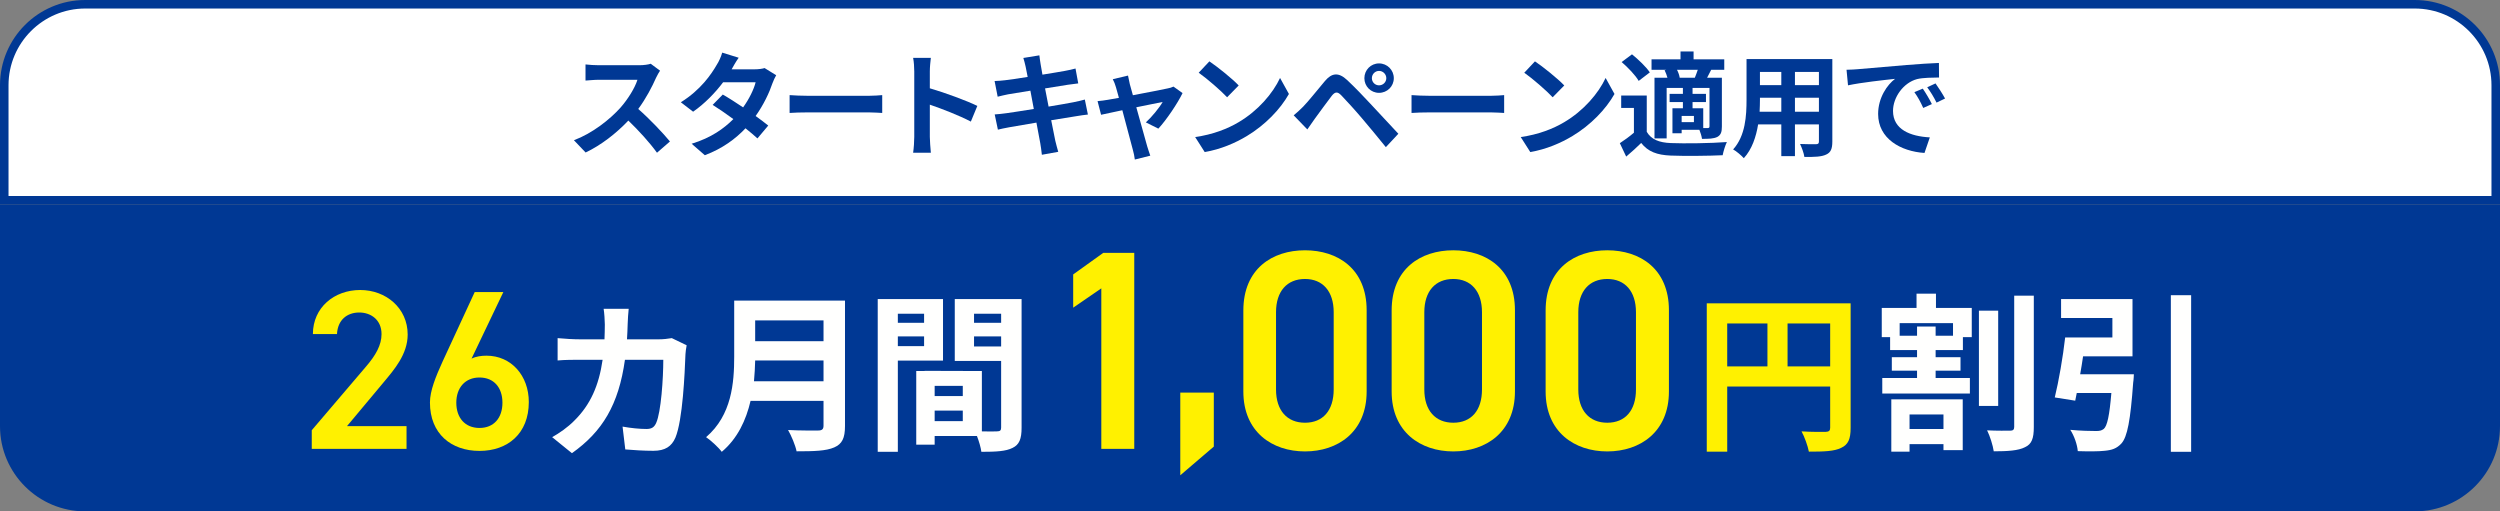 <?xml version="1.0" encoding="UTF-8"?>
<svg id="f" data-name="wimax5g_start" xmlns="http://www.w3.org/2000/svg" viewBox="0 0 440 90">
  <rect x="0" y="0" width="440" height="90" fill="#808080" stroke="none"/>
  <path d="M0,36v39c0,8.28,6.72,15,15,15h410c8.28,0,15-6.72,15-15v-39H0Z" fill="#003894"/>
  <g isolation="isolate">
    <path d="M71.55,79h-16.68v-3.28l9.48-11.12c1.8-2.08,2.8-3.88,2.8-5.8,0-2.52-1.88-3.8-3.92-3.8-2.16,0-3.8,1.32-3.92,3.8h-4.24c0-4.68,3.76-7.76,8.32-7.76s8.36,3.2,8.36,7.84c0,3.48-2.4,6.2-4.16,8.32l-6.52,7.8h10.48v4Z" fill="#fff100"/>
    <path d="M82.99,63.12c.8-.4,1.76-.52,2.64-.52,4.32,0,7.44,3.48,7.44,8.16,0,5.56-3.72,8.6-8.68,8.6s-8.72-3-8.72-8.52c0-2.04,1-4.52,2.24-7.24l5.64-12.2h5.04l-5.6,11.72ZM84.39,75.32c2.52,0,4.04-1.76,4.04-4.44s-1.52-4.44-4.04-4.44-4.08,1.8-4.08,4.44,1.52,4.44,4.08,4.44Z" fill="#fff100"/>
  </g>
  <g>
    <path d="M110.47,57.02c-.03.93-.06,1.83-.12,2.7h5.64c.75,0,1.53-.09,2.25-.21l2.61,1.26c-.09.48-.21,1.26-.21,1.59-.12,3.24-.48,11.61-1.77,14.67-.66,1.53-1.8,2.31-3.87,2.31-1.71,0-3.51-.12-4.95-.24l-.48-4.02c1.47.27,3.03.42,4.2.42.96,0,1.38-.33,1.71-1.05.87-1.89,1.26-7.89,1.26-11.13h-6.75c-1.11,7.92-3.96,12.63-9.33,16.44l-3.48-2.82c1.23-.69,2.73-1.71,3.93-2.94,2.79-2.76,4.29-6.12,4.95-10.68h-3.96c-1.02,0-2.67,0-3.96.12v-3.93c1.26.12,2.82.21,3.96.21h4.29c.03-.84.06-1.71.06-2.61,0-.66-.09-2.04-.21-2.76h4.41c-.09.69-.15,1.95-.18,2.67Z" fill="#fffffe"/>
    <path d="M148.72,74.96c0,2.16-.51,3.18-1.89,3.78-1.44.63-3.54.69-6.63.69-.21-1.05-.93-2.76-1.5-3.75,2.1.12,4.62.09,5.28.09.72,0,.96-.24.96-.87v-4.35h-12.84c-.78,3.36-2.28,6.63-5.07,8.97-.54-.75-1.98-2.07-2.76-2.58,4.53-3.87,4.95-9.6,4.95-14.16v-9.87h19.5v22.05ZM144.94,67.1v-3.66h-12.03c-.03,1.14-.09,2.4-.21,3.66h12.24ZM132.91,56.39v3.66h12.03v-3.66h-12.03Z" fill="#fffffe"/>
    <path d="M158.02,63.47v16.05h-3.54v-26.88h11.49v10.83h-7.95ZM158.02,55.22v1.59h4.62v-1.59h-4.62ZM162.64,60.92v-1.71h-4.62v1.71h4.62ZM179.8,75.29c0,1.92-.39,2.97-1.59,3.54-1.17.6-2.91.69-5.49.69-.09-.75-.42-1.86-.78-2.79h-7.44v1.53h-3.24v-12.96h1.47v-.03l10.08.03v10.62c1.17.03,2.28.03,2.67,0,.54,0,.72-.18.72-.66v-11.73h-8.16v-10.89h11.76v22.65ZM169.45,67.91h-4.95v1.8h4.95v-1.8ZM169.45,74.12v-1.86h-4.95v1.86h4.95ZM171.43,55.22v1.59h4.77v-1.59h-4.77ZM176.2,60.98v-1.77h-4.77v1.77h4.77Z" fill="#fffffe"/>
  </g>
  <g isolation="isolate">
    <path d="M199.63,79h-5.8v-28.25l-4.95,3.4v-5.85l5.3-3.8h5.45v34.5Z" fill="#fff100"/>
    <path d="M213.63,78.6l-5.9,5.05v-14.55h5.9v9.5Z" fill="#fff100"/>
    <path d="M229.68,79.45c-5.75,0-10.85-3.4-10.85-10.55v-14.25c0-7.35,5.1-10.6,10.85-10.6s10.85,3.25,10.85,10.55v14.3c0,7.15-5.1,10.55-10.85,10.55ZM229.68,49.1c-3.15,0-5.1,2.15-5.1,5.85v13.6c0,3.7,1.95,5.85,5.1,5.85s5.05-2.15,5.05-5.85v-13.6c0-3.7-1.95-5.85-5.05-5.85Z" fill="#fff100"/>
    <path d="M255.78,79.45c-5.75,0-10.85-3.4-10.85-10.55v-14.25c0-7.35,5.1-10.6,10.85-10.6s10.85,3.25,10.85,10.55v14.3c0,7.15-5.1,10.55-10.85,10.55ZM255.78,49.1c-3.15,0-5.1,2.15-5.1,5.85v13.6c0,3.7,1.95,5.85,5.1,5.85s5.05-2.15,5.05-5.85v-13.6c0-3.7-1.95-5.85-5.05-5.85Z" fill="#fff100"/>
    <path d="M282.88,79.45c-5.75,0-10.85-3.4-10.85-10.55v-14.25c0-7.35,5.1-10.6,10.85-10.6s10.85,3.25,10.85,10.55v14.3c0,7.15-5.1,10.55-10.85,10.55ZM282.88,49.1c-3.15,0-5.1,2.15-5.1,5.85v13.6c0,3.7,1.95,5.85,5.1,5.85s5.05-2.15,5.05-5.85v-13.6c0-3.7-1.95-5.85-5.05-5.85Z" fill="#fff100"/>
  </g>
  <g isolation="isolate">
    <path d="M325.71,75.32c0,1.95-.42,2.94-1.68,3.51-1.2.6-3,.66-5.67.66-.18-.99-.78-2.64-1.29-3.57,1.71.12,3.66.09,4.26.09.57-.03.78-.21.78-.72v-7.26h-18.12v11.46h-3.6v-26.1h25.32v21.93ZM303.99,64.49h7.08v-7.56h-7.08v7.56ZM322.11,64.49v-7.56h-7.5v7.56h7.5Z" fill="#fff100"/>
  </g>
  <g isolation="isolate">
    <path d="M340.73,54.2h6.3v5.13h-1.56v2.28h-4.8v1.26h4.38v2.37h-4.38v1.29h6.03v2.73h-15.42v-2.73h6.12v-1.29h-4.44v-2.37h4.44v-1.26h-4.74v-2.28h-1.47v-5.13h6.12v-2.52h3.42v2.52ZM332.87,70.28h12.57v8.94h-3.39v-1.05h-5.97v1.32h-3.21v-9.21ZM343.73,56.87h-9.39v2.22h3.06v-1.62h3.27v1.62h3.06v-2.22ZM336.08,72.95v2.55h5.97v-2.55h-5.97ZM351.68,71.45h-3.39v-16.77h3.39v16.77ZM357.95,52.04v23.13c0,1.98-.36,3-1.56,3.54-1.17.6-3.03.72-5.49.72-.15-1.02-.66-2.67-1.17-3.69,1.74.09,3.45.06,4.05.06.51,0,.72-.18.72-.66v-23.1h3.45Z" fill="#fffffe"/>
    <path d="M375.56,65.87s-.03.99-.12,1.47c-.48,6.63-1.02,9.54-2.07,10.71-.84.9-1.68,1.17-2.97,1.29-1.05.12-2.88.12-4.71.06-.09-1.14-.63-2.7-1.32-3.75,1.8.18,3.72.21,4.53.21.6,0,.96-.06,1.35-.36.63-.51,1.02-2.4,1.35-6.33h-6.09c-.09.48-.18.93-.27,1.35l-3.6-.57c.69-2.82,1.44-7.11,1.83-10.56h8.31v-3.42h-9.03v-3.33h12.57v10.08h-8.7c-.15,1.05-.33,2.13-.51,3.15h9.45ZM385.64,51.95v27.57h-3.57v-27.57h3.57Z" fill="#fffffe"/>
  </g>
  <g id="g" data-name="長方形 30">
    <path d="M.75,35.25V15C.75,7.14,7.14.75,15,.75h410c7.86,0,14.25,6.39,14.25,14.25v20.25H.75Z" fill="#fff"/>
    <path d="M425,1.5c7.44,0,13.5,6.06,13.5,13.5v19.5H1.5V15C1.5,7.56,7.56,1.5,15,1.5h410M425,0H15C6.72,0,0,6.72,0,15v21h440V15c0-8.28-6.72-15-15-15h0Z" fill="#003894"/>
  </g>
  <g id="h" data-name="スタートキャンペーン適用で" isolation="isolate">
    <g isolation="isolate">
      <path d="M115.47,13.68c-.68,1.56-1.8,3.7-3.14,5.5,1.98,1.72,4.4,4.28,5.58,5.72l-2.28,1.98c-1.3-1.8-3.16-3.84-5.04-5.66-2.12,2.24-4.78,4.32-7.52,5.62l-2.06-2.16c3.22-1.2,6.32-3.64,8.2-5.74,1.32-1.5,2.54-3.48,2.98-4.9h-6.78c-.84,0-1.94.12-2.36.14v-2.84c.54.08,1.76.14,2.36.14h7.06c.86,0,1.66-.12,2.06-.26l1.64,1.22c-.16.22-.52.84-.7,1.24Z" fill="#003894"/>
      <path d="M128.77,12.2h4.06c.62,0,1.3-.08,1.74-.22l2.04,1.26c-.22.38-.48.92-.66,1.42-.54,1.62-1.54,3.76-2.96,5.76.86.62,1.64,1.2,2.22,1.68l-1.9,2.26c-.54-.5-1.28-1.12-2.1-1.78-1.76,1.86-4.04,3.56-7.16,4.74l-2.32-2.02c3.46-1.06,5.68-2.68,7.34-4.34-1.3-.96-2.62-1.86-3.64-2.5l1.78-1.82c1.06.6,2.32,1.42,3.58,2.26,1.04-1.44,1.9-3.18,2.2-4.42h-5.72c-1.4,1.86-3.26,3.78-5.28,5.18l-2.16-1.66c3.5-2.18,5.36-4.92,6.36-6.66.32-.48.74-1.4.92-2.08l2.9.9c-.5.7-1,1.6-1.24,2.04Z" fill="#003894"/>
      <path d="M142.19,16.86h10.74c.94,0,1.82-.08,2.34-.12v3.14c-.48-.02-1.5-.1-2.34-.1h-10.74c-1.14,0-2.48.04-3.22.1v-3.14c.72.06,2.18.12,3.22.12Z" fill="#003894"/>
      <path d="M160.91,12.58c0-.7-.06-1.7-.2-2.4h3.12c-.08.7-.18,1.58-.18,2.4v2.96c2.68.78,6.52,2.2,8.36,3.1l-1.14,2.76c-2.06-1.08-5.06-2.24-7.22-2.98v5.66c0,.58.1,1.98.18,2.8h-3.12c.12-.8.2-2,.2-2.8v-11.5Z" fill="#003894"/>
      <path d="M180.11,10.2l2.82-.46c.06.4.12,1.08.22,1.56.04.28.16.94.32,1.84,1.7-.28,3.22-.52,3.94-.66.64-.12,1.4-.28,1.88-.42l.48,2.62c-.44.04-1.24.16-1.84.24-.82.14-2.34.38-4,.64.2,1,.4,2.1.62,3.2,1.8-.3,3.44-.58,4.34-.76.78-.16,1.52-.32,2.04-.48l.54,2.64c-.54.04-1.36.18-2.12.3-.96.16-2.58.42-4.34.7.32,1.64.6,2.98.72,3.6.14.6.34,1.32.52,1.96l-2.88.52c-.1-.74-.16-1.44-.28-2.02-.1-.58-.36-1.96-.68-3.64-2.04.34-3.92.66-4.78.82s-1.54.3-2,.42l-.56-2.68c.54-.02,1.44-.14,2.08-.22.92-.12,2.78-.42,4.8-.74-.2-1.08-.42-2.2-.6-3.22-1.76.28-3.3.54-3.92.64-.64.14-1.16.24-1.84.42l-.54-2.76c.64-.02,1.24-.06,1.86-.14.7-.08,2.24-.3,3.96-.58-.16-.84-.3-1.5-.36-1.82-.12-.58-.26-1.04-.4-1.52Z" fill="#003894"/>
      <path d="M198.85,14.82c.14.48.32,1.16.54,1.94,2.54-.48,5.34-1.02,6.12-1.2.36-.06.74-.18,1.02-.32l1.6,1.14c-.84,1.76-2.86,4.76-4.26,6.26l-2.2-1.1c1.02-.92,2.42-2.62,2.96-3.6-.48.08-2.48.5-4.64.94.76,2.76,1.62,5.84,1.92,6.88.12.34.38,1.24.54,1.64l-2.72.68c-.06-.54-.2-1.2-.36-1.76-.3-1.08-1.12-4.2-1.84-6.92-1.68.36-3.14.66-3.74.8l-.62-2.4c.64-.06,1.18-.12,1.84-.24.28-.04,1-.16,1.92-.34-.2-.78-.38-1.42-.52-1.86-.14-.52-.34-1-.56-1.42l2.68-.64c.08.46.2,1,.32,1.52Z" fill="#003894"/>
      <path d="M218.01,21.5c3.42-2.02,6.02-5.08,7.28-7.78l1.56,2.82c-1.52,2.7-4.18,5.46-7.4,7.4-2.02,1.22-4.6,2.34-7.42,2.82l-1.68-2.64c3.12-.44,5.72-1.46,7.66-2.62ZM218.01,15.04l-2.04,2.08c-1.04-1.12-3.54-3.3-5-4.32l1.88-2c1.4.94,4,3.02,5.16,4.24Z" fill="#003894"/>
      <path d="M229.35,18.78c.9-.92,2.46-2.88,3.84-4.52,1.18-1.4,2.36-1.62,3.92-.16,1.34,1.26,2.88,2.86,4.08,4.16,1.34,1.42,3.38,3.64,4.92,5.28l-2.2,2.36c-1.34-1.66-3.04-3.72-4.22-5.1-1.16-1.38-2.94-3.32-3.66-4.06-.64-.64-1.06-.6-1.64.12-.78,1-2.2,2.98-3,4.06-.46.64-.94,1.34-1.3,1.86l-2.4-2.48c.6-.48,1.04-.92,1.66-1.52ZM242.71,11.16c1.44,0,2.6,1.16,2.6,2.6s-1.16,2.58-2.6,2.58-2.58-1.14-2.58-2.58,1.14-2.6,2.58-2.6ZM242.71,15.02c.7,0,1.28-.56,1.28-1.26s-.58-1.28-1.28-1.28-1.26.58-1.26,1.28.56,1.26,1.26,1.26Z" fill="#003894"/>
      <path d="M251.65,16.86h10.74c.94,0,1.82-.08,2.34-.12v3.14c-.48-.02-1.5-.1-2.34-.1h-10.74c-1.14,0-2.48.04-3.22.1v-3.14c.72.06,2.18.12,3.22.12Z" fill="#003894"/>
      <path d="M275.31,21.5c3.42-2.02,6.02-5.08,7.28-7.78l1.56,2.82c-1.52,2.7-4.18,5.46-7.4,7.4-2.02,1.22-4.6,2.34-7.42,2.82l-1.68-2.64c3.12-.44,5.72-1.46,7.66-2.62ZM275.31,15.04l-2.04,2.08c-1.04-1.12-3.54-3.3-5-4.32l1.88-2c1.4.94,4,3.02,5.16,4.24Z" fill="#003894"/>
      <path d="M289.83,23.2c.78,1.34,2.18,1.9,4.22,1.98,2.4.1,7.12.04,9.88-.18-.28.56-.62,1.66-.74,2.32-2.48.12-6.72.16-9.16.06-2.38-.1-3.98-.68-5.18-2.22-.8.78-1.62,1.54-2.64,2.4l-1.12-2.36c.78-.5,1.68-1.16,2.48-1.84v-4.36h-2.24v-2.18h4.5v6.38ZM288.41,14.24c-.56-.98-1.88-2.36-3-3.32l1.82-1.36c1.12.9,2.5,2.22,3.14,3.18l-1.96,1.5ZM293.31,12.28h-2.64v-1.84h5.1v-1.38h2.3v1.38h5.4v1.84h-2.3c-.26.52-.5.98-.72,1.4h2.6v8.58c0,.96-.16,1.48-.8,1.84-.66.32-1.5.34-2.7.34-.06-.46-.26-1.1-.46-1.6h-3.12v.62h-1.62v-4.4h1.84v-1.1h-2.34v-1.44h2.34v-1.04h-2.86v8.88h-2.14v-10.68h2.28c-.12-.44-.3-.92-.5-1.32l.34-.08ZM298.29,13.68c.18-.42.36-.94.52-1.4h-3.66c.24.46.42.98.48,1.4h2.66ZM298.13,20.4h-2.16v1.1h2.16v-1.1ZM300.87,15.48h-2.98v1.04h2.36v1.44h-2.36v1.1h1.88v3.48h.8c.22-.02.3-.08.3-.32v-6.74Z" fill="#003894"/>
      <path d="M322.49,24.92c0,1.28-.28,1.92-1.08,2.28-.82.4-2.04.44-3.84.42-.08-.64-.46-1.66-.76-2.28,1.12.06,2.44.04,2.8.04.38,0,.52-.12.52-.48v-3h-4.22v5.58h-2.4v-5.58h-4.08c-.36,2.18-1.08,4.38-2.52,5.94-.38-.44-1.34-1.26-1.88-1.54,2.18-2.4,2.36-5.96,2.36-8.76v-7.14h15.1v14.52ZM313.51,19.66v-2.46h-3.76v.36c0,.64-.02,1.36-.06,2.1h3.82ZM309.75,12.66v2.32h3.76v-2.32h-3.76ZM320.13,12.66h-4.22v2.32h4.22v-2.32ZM320.13,19.66v-2.46h-4.22v2.46h4.22Z" fill="#003894"/>
      <path d="M326.95,12.18c1.68-.14,4.98-.44,8.64-.74,2.06-.18,4.24-.3,5.66-.36l.02,2.56c-1.08.02-2.8.02-3.86.28-2.42.64-4.24,3.22-4.24,5.6,0,3.3,3.08,4.48,6.48,4.66l-.94,2.74c-4.2-.28-8.16-2.52-8.16-6.86,0-2.88,1.62-5.16,2.98-6.18-1.88.2-5.96.64-8.28,1.14l-.26-2.74c.8-.02,1.58-.06,1.96-.1ZM340.01,18.32l-1.52.68c-.5-1.1-.92-1.88-1.56-2.78l1.48-.62c.5.72,1.22,1.94,1.6,2.72ZM342.33,17.34l-1.5.72c-.54-1.08-1-1.82-1.64-2.7l1.46-.68c.5.7,1.26,1.88,1.68,2.66Z" fill="#003894"/>
    </g>
  </g>
</svg>
